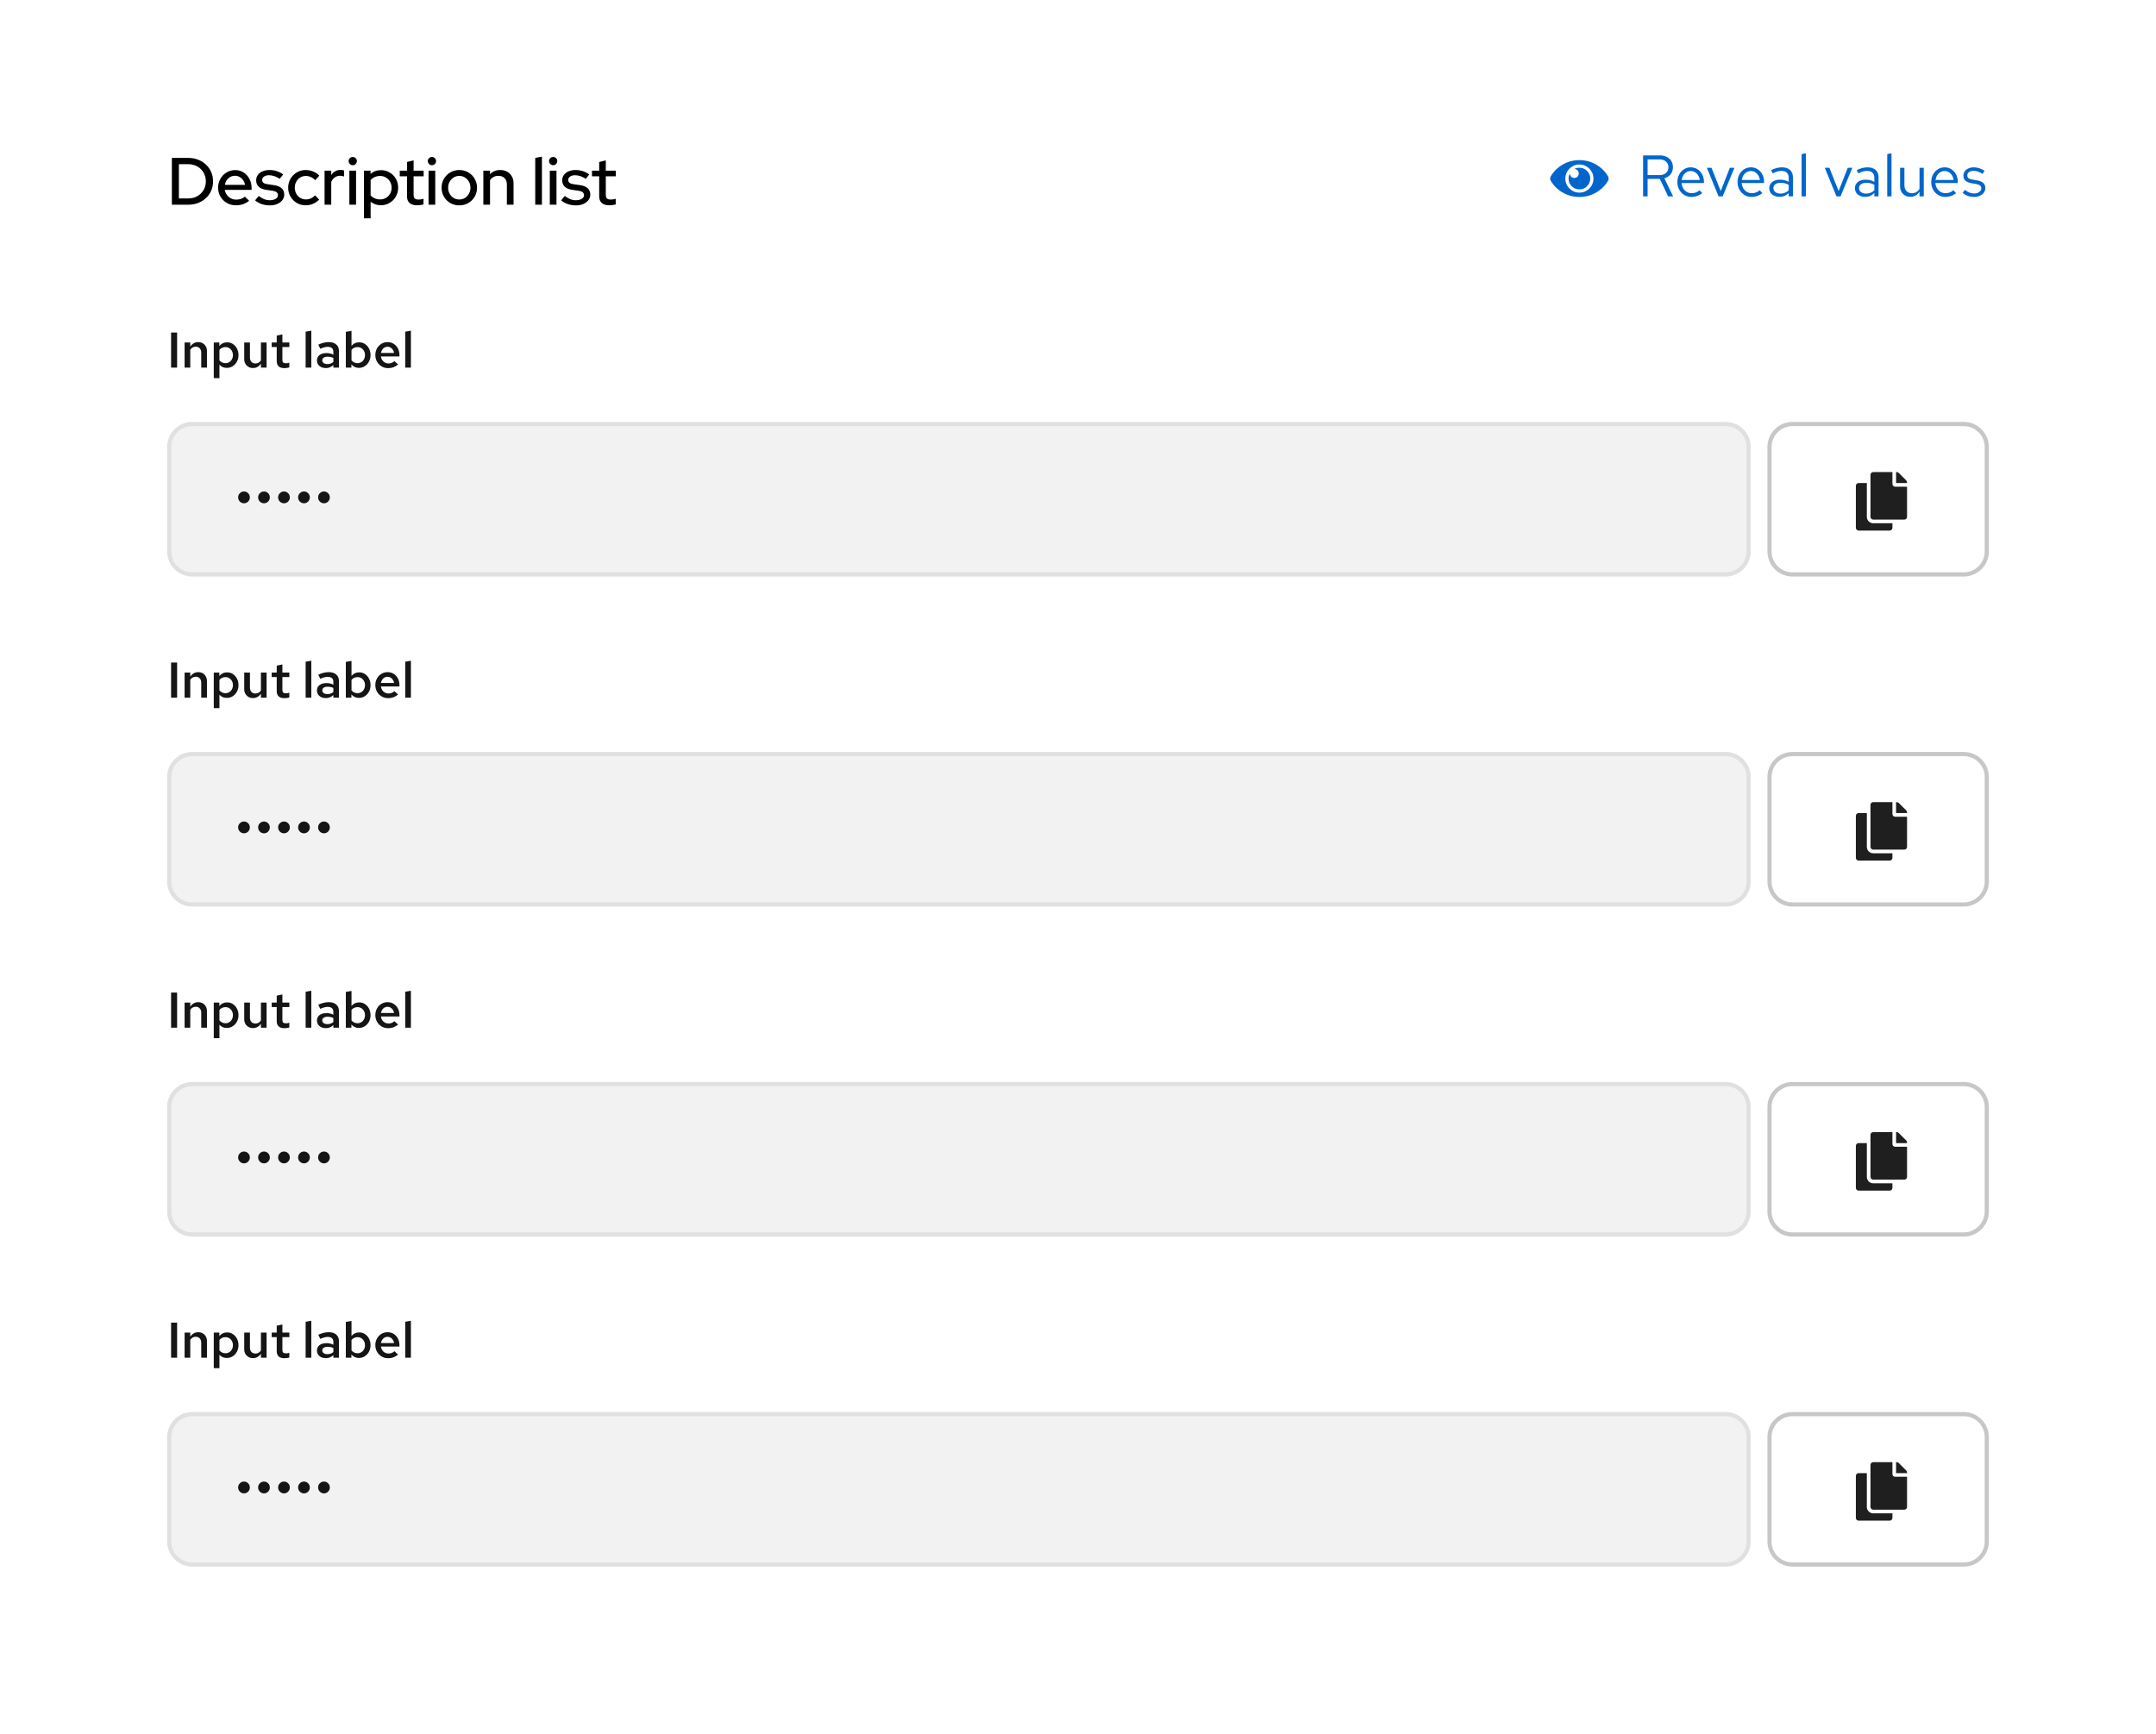 <svg width="516" height="415" viewBox="0 0 516 415" fill="none" xmlns="http://www.w3.org/2000/svg">
<rect width="516" height="415" fill="white"/>
<path d="M40.948 88V79.6H42.388V88H40.948ZM44.18 88V81.988H45.536V82.972C45.768 82.612 46.044 82.344 46.364 82.168C46.684 81.984 47.04 81.892 47.432 81.892C47.848 81.892 48.212 81.984 48.524 82.168C48.836 82.344 49.08 82.592 49.256 82.912C49.44 83.232 49.532 83.608 49.532 84.04V88H48.164V84.424C48.164 83.984 48.044 83.636 47.804 83.38C47.564 83.116 47.244 82.984 46.844 82.984C46.572 82.984 46.324 83.048 46.1 83.176C45.884 83.296 45.696 83.476 45.536 83.716V88H44.18ZM51.164 90.508V81.988H52.496V82.84C52.712 82.552 52.98 82.332 53.3 82.18C53.628 82.02 53.984 81.94 54.368 81.94C54.88 81.94 55.34 82.076 55.748 82.348C56.156 82.62 56.48 82.988 56.72 83.452C56.96 83.916 57.08 84.432 57.08 85C57.08 85.568 56.956 86.084 56.708 86.548C56.46 87.012 56.124 87.38 55.7 87.652C55.276 87.924 54.804 88.06 54.284 88.06C53.924 88.06 53.592 87.996 53.288 87.868C52.992 87.732 52.736 87.54 52.52 87.292V90.508H51.164ZM53.96 86.932C54.304 86.932 54.608 86.848 54.872 86.68C55.144 86.512 55.356 86.284 55.508 85.996C55.668 85.7 55.748 85.368 55.748 85C55.748 84.632 55.668 84.304 55.508 84.016C55.356 83.728 55.144 83.5 54.872 83.332C54.608 83.164 54.304 83.08 53.96 83.08C53.664 83.08 53.392 83.14 53.144 83.26C52.896 83.372 52.688 83.536 52.52 83.752V86.26C52.696 86.468 52.908 86.632 53.156 86.752C53.404 86.872 53.672 86.932 53.96 86.932ZM60.552 88.096C60.136 88.096 59.772 88.004 59.46 87.82C59.148 87.636 58.9 87.384 58.716 87.064C58.54 86.744 58.452 86.372 58.452 85.948V81.988H59.82V85.552C59.82 86 59.936 86.356 60.168 86.62C60.408 86.876 60.732 87.004 61.14 87.004C61.412 87.004 61.656 86.944 61.872 86.824C62.096 86.704 62.288 86.524 62.448 86.284V81.988H63.804V88H62.448V87.028C62.216 87.38 61.94 87.648 61.62 87.832C61.3 88.008 60.944 88.096 60.552 88.096ZM68.076 88.12C67.469 88.12 67.008 87.98 66.697 87.7C66.385 87.412 66.228 86.992 66.228 86.44V83.068H65.028V81.988H66.228V80.332L67.585 80.044V81.988H69.252V83.068H67.585V86.14C67.585 86.436 67.648 86.648 67.776 86.776C67.904 86.896 68.121 86.956 68.424 86.956C68.561 86.956 68.684 86.948 68.796 86.932C68.916 86.908 69.064 86.868 69.24 86.812V87.952C69.073 88.008 68.88 88.048 68.665 88.072C68.457 88.104 68.26 88.12 68.076 88.12ZM73.149 88V79.396L74.505 79.156V88H73.149ZM77.996 88.108C77.58 88.108 77.208 88.032 76.88 87.88C76.56 87.72 76.308 87.504 76.124 87.232C75.948 86.952 75.86 86.632 75.86 86.272C75.86 85.912 75.952 85.6 76.136 85.336C76.328 85.072 76.596 84.868 76.94 84.724C77.284 84.58 77.692 84.508 78.164 84.508C78.444 84.508 78.72 84.54 78.992 84.604C79.264 84.66 79.528 84.756 79.784 84.892V84.22C79.784 83.82 79.668 83.52 79.436 83.32C79.212 83.12 78.868 83.02 78.404 83.02C78.156 83.02 77.888 83.06 77.6 83.14C77.32 83.212 77.004 83.328 76.652 83.488L76.172 82.504C77.052 82.096 77.884 81.892 78.668 81.892C79.452 81.892 80.056 82.084 80.48 82.468C80.912 82.844 81.128 83.38 81.128 84.076V88H79.784V87.376C79.528 87.624 79.252 87.808 78.956 87.928C78.66 88.048 78.34 88.108 77.996 88.108ZM77.132 86.248C77.132 86.528 77.244 86.748 77.468 86.908C77.692 87.068 77.992 87.148 78.368 87.148C78.64 87.148 78.892 87.108 79.124 87.028C79.364 86.94 79.584 86.812 79.784 86.644V85.672C79.576 85.576 79.36 85.504 79.136 85.456C78.912 85.408 78.668 85.384 78.404 85.384C78.012 85.384 77.7 85.46 77.468 85.612C77.244 85.764 77.132 85.976 77.132 86.248ZM82.77 88V79.432L84.126 79.204V82.792C84.342 82.52 84.606 82.312 84.918 82.168C85.238 82.016 85.59 81.94 85.974 81.94C86.486 81.94 86.946 82.076 87.354 82.348C87.762 82.62 88.086 82.988 88.326 83.452C88.566 83.916 88.686 84.432 88.686 85C88.686 85.568 88.562 86.084 88.314 86.548C88.066 87.012 87.73 87.38 87.306 87.652C86.882 87.924 86.41 88.06 85.89 88.06C85.53 88.06 85.198 87.988 84.894 87.844C84.59 87.7 84.326 87.496 84.102 87.232V88H82.77ZM85.566 86.932C85.91 86.932 86.214 86.848 86.478 86.68C86.75 86.512 86.962 86.284 87.114 85.996C87.274 85.7 87.354 85.368 87.354 85C87.354 84.632 87.274 84.304 87.114 84.016C86.962 83.728 86.75 83.5 86.478 83.332C86.214 83.164 85.91 83.08 85.566 83.08C85.27 83.08 84.998 83.14 84.75 83.26C84.502 83.372 84.294 83.536 84.126 83.752V86.26C84.302 86.468 84.514 86.632 84.762 86.752C85.01 86.872 85.278 86.932 85.566 86.932ZM92.902 88.12C92.326 88.12 91.806 87.984 91.342 87.712C90.878 87.432 90.51 87.06 90.238 86.596C89.966 86.124 89.83 85.592 89.83 85C89.83 84.408 89.958 83.88 90.214 83.416C90.47 82.952 90.818 82.584 91.258 82.312C91.706 82.032 92.202 81.892 92.746 81.892C93.306 81.892 93.798 82.028 94.222 82.3C94.654 82.572 94.99 82.94 95.23 83.404C95.478 83.868 95.602 84.4 95.602 85V85.324H91.162C91.21 85.652 91.314 85.944 91.474 86.2C91.642 86.448 91.854 86.644 92.11 86.788C92.374 86.932 92.658 87.004 92.962 87.004C93.242 87.004 93.506 86.956 93.754 86.86C94.01 86.756 94.222 86.616 94.39 86.44L95.278 87.244C94.91 87.548 94.534 87.772 94.15 87.916C93.774 88.052 93.358 88.12 92.902 88.12ZM91.174 84.484H94.318C94.27 84.196 94.17 83.94 94.018 83.716C93.874 83.492 93.69 83.316 93.466 83.188C93.25 83.06 93.01 82.996 92.746 82.996C92.482 82.996 92.238 83.06 92.014 83.188C91.798 83.308 91.618 83.48 91.474 83.704C91.33 83.928 91.23 84.188 91.174 84.484ZM96.984 88V79.396L98.341 79.156V88H96.984Z" fill="#151515"/>
<path d="M40.5 107C40.5 103.962 42.962 101.5 46 101.5H413C416.038 101.5 418.5 103.962 418.5 107V132C418.5 135.038 416.038 137.5 413 137.5H46C42.962 137.5 40.5 135.038 40.5 132V107Z" fill="#F2F2F2"/>
<path d="M40.5 107C40.5 103.962 42.962 101.5 46 101.5H413C416.038 101.5 418.5 103.962 418.5 107V132C418.5 135.038 416.038 137.5 413 137.5H46C42.962 137.5 40.5 135.038 40.5 132V107Z" stroke="#E0E0E0"/>
<path d="M58.408 120.472C58.025 120.472 57.694 120.337 57.414 120.066C57.134 119.795 56.994 119.459 56.994 119.058C56.994 118.657 57.134 118.321 57.414 118.05C57.694 117.779 58.021 117.644 58.394 117.644C58.777 117.644 59.103 117.779 59.374 118.05C59.654 118.321 59.794 118.657 59.794 119.058C59.794 119.459 59.654 119.795 59.374 120.066C59.103 120.337 58.781 120.472 58.408 120.472ZM63.193 120.472C62.81 120.472 62.479 120.337 62.199 120.066C61.919 119.795 61.779 119.459 61.779 119.058C61.779 118.657 61.919 118.321 62.199 118.05C62.479 117.779 62.806 117.644 63.179 117.644C63.562 117.644 63.889 117.779 64.159 118.05C64.439 118.321 64.579 118.657 64.579 119.058C64.579 119.459 64.439 119.795 64.159 120.066C63.889 120.337 63.566 120.472 63.193 120.472ZM67.978 120.472C67.596 120.472 67.264 120.337 66.984 120.066C66.704 119.795 66.564 119.459 66.564 119.058C66.564 118.657 66.704 118.321 66.984 118.05C67.264 117.779 67.591 117.644 67.964 117.644C68.347 117.644 68.674 117.779 68.944 118.05C69.224 118.321 69.364 118.657 69.364 119.058C69.364 119.459 69.224 119.795 68.944 120.066C68.674 120.337 68.352 120.472 67.978 120.472ZM72.763 120.472C72.381 120.472 72.049 120.337 71.769 120.066C71.49 119.795 71.35 119.459 71.35 119.058C71.35 118.657 71.49 118.321 71.769 118.05C72.049 117.779 72.376 117.644 72.749 117.644C73.132 117.644 73.459 117.779 73.73 118.05C74.01 118.321 74.15 118.657 74.15 119.058C74.15 119.459 74.01 119.795 73.73 120.066C73.459 120.337 73.137 120.472 72.763 120.472ZM77.549 120.472C77.166 120.472 76.835 120.337 76.555 120.066C76.275 119.795 76.135 119.459 76.135 119.058C76.135 118.657 76.275 118.321 76.555 118.05C76.835 117.779 77.161 117.644 77.535 117.644C77.917 117.644 78.244 117.779 78.515 118.05C78.795 118.321 78.935 118.657 78.935 119.058C78.935 119.459 78.795 119.795 78.515 120.066C78.244 120.337 77.922 120.472 77.549 120.472Z" fill="#151515"/>
<path d="M423.5 107C423.5 103.962 425.962 101.5 429 101.5H470C473.038 101.5 475.5 103.962 475.5 107V132C475.5 135.038 473.038 137.5 470 137.5H429C425.962 137.5 423.5 135.038 423.5 132V107Z" fill="white"/>
<path d="M423.5 107C423.5 103.962 425.962 101.5 429 101.5H470C473.038 101.5 475.5 103.962 475.5 107V132C475.5 135.038 473.038 137.5 470 137.5H429C425.962 137.5 423.5 135.038 423.5 132V107Z" stroke="#C7C7C7"/>
<path fill-rule="evenodd" clip-rule="evenodd" d="M455.76 124.375C456.123 124.375 456.417 124.081 456.417 123.719V116.5H453.573C453.212 116.5 452.917 116.205 452.917 115.844V113H448.323C447.96 113 447.667 113.294 447.667 113.656V123.719C447.667 124.081 447.96 124.375 448.323 124.375H455.76ZM456.417 115.625V115.459C456.417 115.309 456.33 115.101 456.224 114.995L454.421 113.192C454.315 113.086 454.107 113 453.957 113H453.792V115.625H456.417ZM452.26 127C452.623 127 452.917 126.706 452.917 126.344V125.25H448.323C447.479 125.25 446.792 124.563 446.792 123.719V115.625H444.823C444.46 115.625 444.167 115.919 444.167 116.281V126.344C444.167 126.706 444.46 127 444.823 127H452.26Z" fill="#1F1F1F"/>
<path d="M40.948 167V158.6H42.388V167H40.948ZM44.18 167V160.988H45.536V161.972C45.768 161.612 46.044 161.344 46.364 161.168C46.684 160.984 47.04 160.892 47.432 160.892C47.848 160.892 48.212 160.984 48.524 161.168C48.836 161.344 49.08 161.592 49.256 161.912C49.44 162.232 49.532 162.608 49.532 163.04V167H48.164V163.424C48.164 162.984 48.044 162.636 47.804 162.38C47.564 162.116 47.244 161.984 46.844 161.984C46.572 161.984 46.324 162.048 46.1 162.176C45.884 162.296 45.696 162.476 45.536 162.716V167H44.18ZM51.164 169.508V160.988H52.496V161.84C52.712 161.552 52.98 161.332 53.3 161.18C53.628 161.02 53.984 160.94 54.368 160.94C54.88 160.94 55.34 161.076 55.748 161.348C56.156 161.62 56.48 161.988 56.72 162.452C56.96 162.916 57.08 163.432 57.08 164C57.08 164.568 56.956 165.084 56.708 165.548C56.46 166.012 56.124 166.38 55.7 166.652C55.276 166.924 54.804 167.06 54.284 167.06C53.924 167.06 53.592 166.996 53.288 166.868C52.992 166.732 52.736 166.54 52.52 166.292V169.508H51.164ZM53.96 165.932C54.304 165.932 54.608 165.848 54.872 165.68C55.144 165.512 55.356 165.284 55.508 164.996C55.668 164.7 55.748 164.368 55.748 164C55.748 163.632 55.668 163.304 55.508 163.016C55.356 162.728 55.144 162.5 54.872 162.332C54.608 162.164 54.304 162.08 53.96 162.08C53.664 162.08 53.392 162.14 53.144 162.26C52.896 162.372 52.688 162.536 52.52 162.752V165.26C52.696 165.468 52.908 165.632 53.156 165.752C53.404 165.872 53.672 165.932 53.96 165.932ZM60.552 167.096C60.136 167.096 59.772 167.004 59.46 166.82C59.148 166.636 58.9 166.384 58.716 166.064C58.54 165.744 58.452 165.372 58.452 164.948V160.988H59.82V164.552C59.82 165 59.936 165.356 60.168 165.62C60.408 165.876 60.732 166.004 61.14 166.004C61.412 166.004 61.656 165.944 61.872 165.824C62.096 165.704 62.288 165.524 62.448 165.284V160.988H63.804V167H62.448V166.028C62.216 166.38 61.94 166.648 61.62 166.832C61.3 167.008 60.944 167.096 60.552 167.096ZM68.076 167.12C67.469 167.12 67.008 166.98 66.697 166.7C66.385 166.412 66.228 165.992 66.228 165.44V162.068H65.028V160.988H66.228V159.332L67.585 159.044V160.988H69.252V162.068H67.585V165.14C67.585 165.436 67.648 165.648 67.776 165.776C67.904 165.896 68.121 165.956 68.424 165.956C68.561 165.956 68.684 165.948 68.796 165.932C68.916 165.908 69.064 165.868 69.24 165.812V166.952C69.073 167.008 68.88 167.048 68.665 167.072C68.457 167.104 68.26 167.12 68.076 167.12ZM73.149 167V158.396L74.505 158.156V167H73.149ZM77.996 167.108C77.58 167.108 77.208 167.032 76.88 166.88C76.56 166.72 76.308 166.504 76.124 166.232C75.948 165.952 75.86 165.632 75.86 165.272C75.86 164.912 75.952 164.6 76.136 164.336C76.328 164.072 76.596 163.868 76.94 163.724C77.284 163.58 77.692 163.508 78.164 163.508C78.444 163.508 78.72 163.54 78.992 163.604C79.264 163.66 79.528 163.756 79.784 163.892V163.22C79.784 162.82 79.668 162.52 79.436 162.32C79.212 162.12 78.868 162.02 78.404 162.02C78.156 162.02 77.888 162.06 77.6 162.14C77.32 162.212 77.004 162.328 76.652 162.488L76.172 161.504C77.052 161.096 77.884 160.892 78.668 160.892C79.452 160.892 80.056 161.084 80.48 161.468C80.912 161.844 81.128 162.38 81.128 163.076V167H79.784V166.376C79.528 166.624 79.252 166.808 78.956 166.928C78.66 167.048 78.34 167.108 77.996 167.108ZM77.132 165.248C77.132 165.528 77.244 165.748 77.468 165.908C77.692 166.068 77.992 166.148 78.368 166.148C78.64 166.148 78.892 166.108 79.124 166.028C79.364 165.94 79.584 165.812 79.784 165.644V164.672C79.576 164.576 79.36 164.504 79.136 164.456C78.912 164.408 78.668 164.384 78.404 164.384C78.012 164.384 77.7 164.46 77.468 164.612C77.244 164.764 77.132 164.976 77.132 165.248ZM82.77 167V158.432L84.126 158.204V161.792C84.342 161.52 84.606 161.312 84.918 161.168C85.238 161.016 85.59 160.94 85.974 160.94C86.486 160.94 86.946 161.076 87.354 161.348C87.762 161.62 88.086 161.988 88.326 162.452C88.566 162.916 88.686 163.432 88.686 164C88.686 164.568 88.562 165.084 88.314 165.548C88.066 166.012 87.73 166.38 87.306 166.652C86.882 166.924 86.41 167.06 85.89 167.06C85.53 167.06 85.198 166.988 84.894 166.844C84.59 166.7 84.326 166.496 84.102 166.232V167H82.77ZM85.566 165.932C85.91 165.932 86.214 165.848 86.478 165.68C86.75 165.512 86.962 165.284 87.114 164.996C87.274 164.7 87.354 164.368 87.354 164C87.354 163.632 87.274 163.304 87.114 163.016C86.962 162.728 86.75 162.5 86.478 162.332C86.214 162.164 85.91 162.08 85.566 162.08C85.27 162.08 84.998 162.14 84.75 162.26C84.502 162.372 84.294 162.536 84.126 162.752V165.26C84.302 165.468 84.514 165.632 84.762 165.752C85.01 165.872 85.278 165.932 85.566 165.932ZM92.902 167.12C92.326 167.12 91.806 166.984 91.342 166.712C90.878 166.432 90.51 166.06 90.238 165.596C89.966 165.124 89.83 164.592 89.83 164C89.83 163.408 89.958 162.88 90.214 162.416C90.47 161.952 90.818 161.584 91.258 161.312C91.706 161.032 92.202 160.892 92.746 160.892C93.306 160.892 93.798 161.028 94.222 161.3C94.654 161.572 94.99 161.94 95.23 162.404C95.478 162.868 95.602 163.4 95.602 164V164.324H91.162C91.21 164.652 91.314 164.944 91.474 165.2C91.642 165.448 91.854 165.644 92.11 165.788C92.374 165.932 92.658 166.004 92.962 166.004C93.242 166.004 93.506 165.956 93.754 165.86C94.01 165.756 94.222 165.616 94.39 165.44L95.278 166.244C94.91 166.548 94.534 166.772 94.15 166.916C93.774 167.052 93.358 167.12 92.902 167.12ZM91.174 163.484H94.318C94.27 163.196 94.17 162.94 94.018 162.716C93.874 162.492 93.69 162.316 93.466 162.188C93.25 162.06 93.01 161.996 92.746 161.996C92.482 161.996 92.238 162.06 92.014 162.188C91.798 162.308 91.618 162.48 91.474 162.704C91.33 162.928 91.23 163.188 91.174 163.484ZM96.984 167V158.396L98.341 158.156V167H96.984Z" fill="#151515"/>
<path d="M40.5 186C40.5 182.962 42.962 180.5 46 180.5H413C416.038 180.5 418.5 182.962 418.5 186V211C418.5 214.038 416.038 216.5 413 216.5H46C42.962 216.5 40.5 214.038 40.5 211V186Z" fill="#F2F2F2"/>
<path d="M40.5 186C40.5 182.962 42.962 180.5 46 180.5H413C416.038 180.5 418.5 182.962 418.5 186V211C418.5 214.038 416.038 216.5 413 216.5H46C42.962 216.5 40.5 214.038 40.5 211V186Z" stroke="#E0E0E0"/>
<path d="M58.408 199.472C58.025 199.472 57.694 199.337 57.414 199.066C57.134 198.795 56.994 198.459 56.994 198.058C56.994 197.657 57.134 197.321 57.414 197.05C57.694 196.779 58.021 196.644 58.394 196.644C58.777 196.644 59.103 196.779 59.374 197.05C59.654 197.321 59.794 197.657 59.794 198.058C59.794 198.459 59.654 198.795 59.374 199.066C59.103 199.337 58.781 199.472 58.408 199.472ZM63.193 199.472C62.81 199.472 62.479 199.337 62.199 199.066C61.919 198.795 61.779 198.459 61.779 198.058C61.779 197.657 61.919 197.321 62.199 197.05C62.479 196.779 62.806 196.644 63.179 196.644C63.562 196.644 63.889 196.779 64.159 197.05C64.439 197.321 64.579 197.657 64.579 198.058C64.579 198.459 64.439 198.795 64.159 199.066C63.889 199.337 63.566 199.472 63.193 199.472ZM67.978 199.472C67.596 199.472 67.264 199.337 66.984 199.066C66.704 198.795 66.564 198.459 66.564 198.058C66.564 197.657 66.704 197.321 66.984 197.05C67.264 196.779 67.591 196.644 67.964 196.644C68.347 196.644 68.674 196.779 68.944 197.05C69.224 197.321 69.364 197.657 69.364 198.058C69.364 198.459 69.224 198.795 68.944 199.066C68.674 199.337 68.352 199.472 67.978 199.472ZM72.763 199.472C72.381 199.472 72.049 199.337 71.769 199.066C71.49 198.795 71.35 198.459 71.35 198.058C71.35 197.657 71.49 197.321 71.769 197.05C72.049 196.779 72.376 196.644 72.749 196.644C73.132 196.644 73.459 196.779 73.73 197.05C74.01 197.321 74.15 197.657 74.15 198.058C74.15 198.459 74.01 198.795 73.73 199.066C73.459 199.337 73.137 199.472 72.763 199.472ZM77.549 199.472C77.166 199.472 76.835 199.337 76.555 199.066C76.275 198.795 76.135 198.459 76.135 198.058C76.135 197.657 76.275 197.321 76.555 197.05C76.835 196.779 77.161 196.644 77.535 196.644C77.917 196.644 78.244 196.779 78.515 197.05C78.795 197.321 78.935 197.657 78.935 198.058C78.935 198.459 78.795 198.795 78.515 199.066C78.244 199.337 77.922 199.472 77.549 199.472Z" fill="#151515"/>
<path d="M423.5 186C423.5 182.962 425.962 180.5 429 180.5H470C473.038 180.5 475.5 182.962 475.5 186V211C475.5 214.038 473.038 216.5 470 216.5H429C425.962 216.5 423.5 214.038 423.5 211V186Z" fill="white"/>
<path d="M423.5 186C423.5 182.962 425.962 180.5 429 180.5H470C473.038 180.5 475.5 182.962 475.5 186V211C475.5 214.038 473.038 216.5 470 216.5H429C425.962 216.5 423.5 214.038 423.5 211V186Z" stroke="#C7C7C7"/>
<path fill-rule="evenodd" clip-rule="evenodd" d="M455.76 203.375C456.123 203.375 456.417 203.081 456.417 202.719V195.5H453.573C453.212 195.5 452.917 195.205 452.917 194.844V192H448.323C447.96 192 447.667 192.294 447.667 192.656V202.719C447.667 203.081 447.96 203.375 448.323 203.375H455.76ZM456.417 194.625V194.459C456.417 194.309 456.33 194.101 456.224 193.995L454.421 192.192C454.315 192.086 454.107 192 453.957 192H453.792V194.625H456.417ZM452.26 206C452.623 206 452.917 205.706 452.917 205.344V204.25H448.323C447.479 204.25 446.792 203.563 446.792 202.719V194.625H444.823C444.46 194.625 444.167 194.919 444.167 195.281V205.344C444.167 205.706 444.46 206 444.823 206H452.26Z" fill="#1F1F1F"/>
<path d="M40.948 246V237.6H42.388V246H40.948ZM44.18 246V239.988H45.536V240.972C45.768 240.612 46.044 240.344 46.364 240.168C46.684 239.984 47.04 239.892 47.432 239.892C47.848 239.892 48.212 239.984 48.524 240.168C48.836 240.344 49.08 240.592 49.256 240.912C49.44 241.232 49.532 241.608 49.532 242.04V246H48.164V242.424C48.164 241.984 48.044 241.636 47.804 241.38C47.564 241.116 47.244 240.984 46.844 240.984C46.572 240.984 46.324 241.048 46.1 241.176C45.884 241.296 45.696 241.476 45.536 241.716V246H44.18ZM51.164 248.508V239.988H52.496V240.84C52.712 240.552 52.98 240.332 53.3 240.18C53.628 240.02 53.984 239.94 54.368 239.94C54.88 239.94 55.34 240.076 55.748 240.348C56.156 240.62 56.48 240.988 56.72 241.452C56.96 241.916 57.08 242.432 57.08 243C57.08 243.568 56.956 244.084 56.708 244.548C56.46 245.012 56.124 245.38 55.7 245.652C55.276 245.924 54.804 246.06 54.284 246.06C53.924 246.06 53.592 245.996 53.288 245.868C52.992 245.732 52.736 245.54 52.52 245.292V248.508H51.164ZM53.96 244.932C54.304 244.932 54.608 244.848 54.872 244.68C55.144 244.512 55.356 244.284 55.508 243.996C55.668 243.7 55.748 243.368 55.748 243C55.748 242.632 55.668 242.304 55.508 242.016C55.356 241.728 55.144 241.5 54.872 241.332C54.608 241.164 54.304 241.08 53.96 241.08C53.664 241.08 53.392 241.14 53.144 241.26C52.896 241.372 52.688 241.536 52.52 241.752V244.26C52.696 244.468 52.908 244.632 53.156 244.752C53.404 244.872 53.672 244.932 53.96 244.932ZM60.552 246.096C60.136 246.096 59.772 246.004 59.46 245.82C59.148 245.636 58.9 245.384 58.716 245.064C58.54 244.744 58.452 244.372 58.452 243.948V239.988H59.82V243.552C59.82 244 59.936 244.356 60.168 244.62C60.408 244.876 60.732 245.004 61.14 245.004C61.412 245.004 61.656 244.944 61.872 244.824C62.096 244.704 62.288 244.524 62.448 244.284V239.988H63.804V246H62.448V245.028C62.216 245.38 61.94 245.648 61.62 245.832C61.3 246.008 60.944 246.096 60.552 246.096ZM68.076 246.12C67.469 246.12 67.008 245.98 66.697 245.7C66.385 245.412 66.228 244.992 66.228 244.44V241.068H65.028V239.988H66.228V238.332L67.585 238.044V239.988H69.252V241.068H67.585V244.14C67.585 244.436 67.648 244.648 67.776 244.776C67.904 244.896 68.121 244.956 68.424 244.956C68.561 244.956 68.684 244.948 68.796 244.932C68.916 244.908 69.064 244.868 69.24 244.812V245.952C69.073 246.008 68.88 246.048 68.665 246.072C68.457 246.104 68.26 246.12 68.076 246.12ZM73.149 246V237.396L74.505 237.156V246H73.149ZM77.996 246.108C77.58 246.108 77.208 246.032 76.88 245.88C76.56 245.72 76.308 245.504 76.124 245.232C75.948 244.952 75.86 244.632 75.86 244.272C75.86 243.912 75.952 243.6 76.136 243.336C76.328 243.072 76.596 242.868 76.94 242.724C77.284 242.58 77.692 242.508 78.164 242.508C78.444 242.508 78.72 242.54 78.992 242.604C79.264 242.66 79.528 242.756 79.784 242.892V242.22C79.784 241.82 79.668 241.52 79.436 241.32C79.212 241.12 78.868 241.02 78.404 241.02C78.156 241.02 77.888 241.06 77.6 241.14C77.32 241.212 77.004 241.328 76.652 241.488L76.172 240.504C77.052 240.096 77.884 239.892 78.668 239.892C79.452 239.892 80.056 240.084 80.48 240.468C80.912 240.844 81.128 241.38 81.128 242.076V246H79.784V245.376C79.528 245.624 79.252 245.808 78.956 245.928C78.66 246.048 78.34 246.108 77.996 246.108ZM77.132 244.248C77.132 244.528 77.244 244.748 77.468 244.908C77.692 245.068 77.992 245.148 78.368 245.148C78.64 245.148 78.892 245.108 79.124 245.028C79.364 244.94 79.584 244.812 79.784 244.644V243.672C79.576 243.576 79.36 243.504 79.136 243.456C78.912 243.408 78.668 243.384 78.404 243.384C78.012 243.384 77.7 243.46 77.468 243.612C77.244 243.764 77.132 243.976 77.132 244.248ZM82.77 246V237.432L84.126 237.204V240.792C84.342 240.52 84.606 240.312 84.918 240.168C85.238 240.016 85.59 239.94 85.974 239.94C86.486 239.94 86.946 240.076 87.354 240.348C87.762 240.62 88.086 240.988 88.326 241.452C88.566 241.916 88.686 242.432 88.686 243C88.686 243.568 88.562 244.084 88.314 244.548C88.066 245.012 87.73 245.38 87.306 245.652C86.882 245.924 86.41 246.06 85.89 246.06C85.53 246.06 85.198 245.988 84.894 245.844C84.59 245.7 84.326 245.496 84.102 245.232V246H82.77ZM85.566 244.932C85.91 244.932 86.214 244.848 86.478 244.68C86.75 244.512 86.962 244.284 87.114 243.996C87.274 243.7 87.354 243.368 87.354 243C87.354 242.632 87.274 242.304 87.114 242.016C86.962 241.728 86.75 241.5 86.478 241.332C86.214 241.164 85.91 241.08 85.566 241.08C85.27 241.08 84.998 241.14 84.75 241.26C84.502 241.372 84.294 241.536 84.126 241.752V244.26C84.302 244.468 84.514 244.632 84.762 244.752C85.01 244.872 85.278 244.932 85.566 244.932ZM92.902 246.12C92.326 246.12 91.806 245.984 91.342 245.712C90.878 245.432 90.51 245.06 90.238 244.596C89.966 244.124 89.83 243.592 89.83 243C89.83 242.408 89.958 241.88 90.214 241.416C90.47 240.952 90.818 240.584 91.258 240.312C91.706 240.032 92.202 239.892 92.746 239.892C93.306 239.892 93.798 240.028 94.222 240.3C94.654 240.572 94.99 240.94 95.23 241.404C95.478 241.868 95.602 242.4 95.602 243V243.324H91.162C91.21 243.652 91.314 243.944 91.474 244.2C91.642 244.448 91.854 244.644 92.11 244.788C92.374 244.932 92.658 245.004 92.962 245.004C93.242 245.004 93.506 244.956 93.754 244.86C94.01 244.756 94.222 244.616 94.39 244.44L95.278 245.244C94.91 245.548 94.534 245.772 94.15 245.916C93.774 246.052 93.358 246.12 92.902 246.12ZM91.174 242.484H94.318C94.27 242.196 94.17 241.94 94.018 241.716C93.874 241.492 93.69 241.316 93.466 241.188C93.25 241.06 93.01 240.996 92.746 240.996C92.482 240.996 92.238 241.06 92.014 241.188C91.798 241.308 91.618 241.48 91.474 241.704C91.33 241.928 91.23 242.188 91.174 242.484ZM96.984 246V237.396L98.341 237.156V246H96.984Z" fill="#151515"/>
<path d="M40.5 265C40.5 261.962 42.962 259.5 46 259.5H413C416.038 259.5 418.5 261.962 418.5 265V290C418.5 293.038 416.038 295.5 413 295.5H46C42.962 295.5 40.5 293.038 40.5 290V265Z" fill="#F2F2F2"/>
<path d="M40.5 265C40.5 261.962 42.962 259.5 46 259.5H413C416.038 259.5 418.5 261.962 418.5 265V290C418.5 293.038 416.038 295.5 413 295.5H46C42.962 295.5 40.5 293.038 40.5 290V265Z" stroke="#E0E0E0"/>
<path d="M58.408 278.472C58.025 278.472 57.694 278.337 57.414 278.066C57.134 277.795 56.994 277.459 56.994 277.058C56.994 276.657 57.134 276.321 57.414 276.05C57.694 275.779 58.021 275.644 58.394 275.644C58.777 275.644 59.103 275.779 59.374 276.05C59.654 276.321 59.794 276.657 59.794 277.058C59.794 277.459 59.654 277.795 59.374 278.066C59.103 278.337 58.781 278.472 58.408 278.472ZM63.193 278.472C62.81 278.472 62.479 278.337 62.199 278.066C61.919 277.795 61.779 277.459 61.779 277.058C61.779 276.657 61.919 276.321 62.199 276.05C62.479 275.779 62.806 275.644 63.179 275.644C63.562 275.644 63.889 275.779 64.159 276.05C64.439 276.321 64.579 276.657 64.579 277.058C64.579 277.459 64.439 277.795 64.159 278.066C63.889 278.337 63.566 278.472 63.193 278.472ZM67.978 278.472C67.596 278.472 67.264 278.337 66.984 278.066C66.704 277.795 66.564 277.459 66.564 277.058C66.564 276.657 66.704 276.321 66.984 276.05C67.264 275.779 67.591 275.644 67.964 275.644C68.347 275.644 68.674 275.779 68.944 276.05C69.224 276.321 69.364 276.657 69.364 277.058C69.364 277.459 69.224 277.795 68.944 278.066C68.674 278.337 68.352 278.472 67.978 278.472ZM72.763 278.472C72.381 278.472 72.049 278.337 71.769 278.066C71.49 277.795 71.35 277.459 71.35 277.058C71.35 276.657 71.49 276.321 71.769 276.05C72.049 275.779 72.376 275.644 72.749 275.644C73.132 275.644 73.459 275.779 73.73 276.05C74.01 276.321 74.15 276.657 74.15 277.058C74.15 277.459 74.01 277.795 73.73 278.066C73.459 278.337 73.137 278.472 72.763 278.472ZM77.549 278.472C77.166 278.472 76.835 278.337 76.555 278.066C76.275 277.795 76.135 277.459 76.135 277.058C76.135 276.657 76.275 276.321 76.555 276.05C76.835 275.779 77.161 275.644 77.535 275.644C77.917 275.644 78.244 275.779 78.515 276.05C78.795 276.321 78.935 276.657 78.935 277.058C78.935 277.459 78.795 277.795 78.515 278.066C78.244 278.337 77.922 278.472 77.549 278.472Z" fill="#151515"/>
<path d="M423.5 265C423.5 261.962 425.962 259.5 429 259.5H470C473.038 259.5 475.5 261.962 475.5 265V290C475.5 293.038 473.038 295.5 470 295.5H429C425.962 295.5 423.5 293.038 423.5 290V265Z" fill="white"/>
<path d="M423.5 265C423.5 261.962 425.962 259.5 429 259.5H470C473.038 259.5 475.5 261.962 475.5 265V290C475.5 293.038 473.038 295.5 470 295.5H429C425.962 295.5 423.5 293.038 423.5 290V265Z" stroke="#C7C7C7"/>
<path fill-rule="evenodd" clip-rule="evenodd" d="M455.76 282.375C456.123 282.375 456.417 282.081 456.417 281.719V274.5H453.573C453.212 274.5 452.917 274.205 452.917 273.844V271H448.323C447.96 271 447.667 271.294 447.667 271.656V281.719C447.667 282.081 447.96 282.375 448.323 282.375H455.76ZM456.417 273.625V273.459C456.417 273.309 456.33 273.101 456.224 272.995L454.421 271.192C454.315 271.086 454.107 271 453.957 271H453.792V273.625H456.417ZM452.26 285C452.623 285 452.917 284.706 452.917 284.344V283.25H448.323C447.479 283.25 446.792 282.563 446.792 281.719V273.625H444.823C444.46 273.625 444.167 273.919 444.167 274.281V284.344C444.167 284.706 444.46 285 444.823 285H452.26Z" fill="#1F1F1F"/>
<path d="M40.948 325V316.6H42.388V325H40.948ZM44.18 325V318.988H45.536V319.972C45.768 319.612 46.044 319.344 46.364 319.168C46.684 318.984 47.04 318.892 47.432 318.892C47.848 318.892 48.212 318.984 48.524 319.168C48.836 319.344 49.08 319.592 49.256 319.912C49.44 320.232 49.532 320.608 49.532 321.04V325H48.164V321.424C48.164 320.984 48.044 320.636 47.804 320.38C47.564 320.116 47.244 319.984 46.844 319.984C46.572 319.984 46.324 320.048 46.1 320.176C45.884 320.296 45.696 320.476 45.536 320.716V325H44.18ZM51.164 327.508V318.988H52.496V319.84C52.712 319.552 52.98 319.332 53.3 319.18C53.628 319.02 53.984 318.94 54.368 318.94C54.88 318.94 55.34 319.076 55.748 319.348C56.156 319.62 56.48 319.988 56.72 320.452C56.96 320.916 57.08 321.432 57.08 322C57.08 322.568 56.956 323.084 56.708 323.548C56.46 324.012 56.124 324.38 55.7 324.652C55.276 324.924 54.804 325.06 54.284 325.06C53.924 325.06 53.592 324.996 53.288 324.868C52.992 324.732 52.736 324.54 52.52 324.292V327.508H51.164ZM53.96 323.932C54.304 323.932 54.608 323.848 54.872 323.68C55.144 323.512 55.356 323.284 55.508 322.996C55.668 322.7 55.748 322.368 55.748 322C55.748 321.632 55.668 321.304 55.508 321.016C55.356 320.728 55.144 320.5 54.872 320.332C54.608 320.164 54.304 320.08 53.96 320.08C53.664 320.08 53.392 320.14 53.144 320.26C52.896 320.372 52.688 320.536 52.52 320.752V323.26C52.696 323.468 52.908 323.632 53.156 323.752C53.404 323.872 53.672 323.932 53.96 323.932ZM60.552 325.096C60.136 325.096 59.772 325.004 59.46 324.82C59.148 324.636 58.9 324.384 58.716 324.064C58.54 323.744 58.452 323.372 58.452 322.948V318.988H59.82V322.552C59.82 323 59.936 323.356 60.168 323.62C60.408 323.876 60.732 324.004 61.14 324.004C61.412 324.004 61.656 323.944 61.872 323.824C62.096 323.704 62.288 323.524 62.448 323.284V318.988H63.804V325H62.448V324.028C62.216 324.38 61.94 324.648 61.62 324.832C61.3 325.008 60.944 325.096 60.552 325.096ZM68.076 325.12C67.469 325.12 67.008 324.98 66.697 324.7C66.385 324.412 66.228 323.992 66.228 323.44V320.068H65.028V318.988H66.228V317.332L67.585 317.044V318.988H69.252V320.068H67.585V323.14C67.585 323.436 67.648 323.648 67.776 323.776C67.904 323.896 68.121 323.956 68.424 323.956C68.561 323.956 68.684 323.948 68.796 323.932C68.916 323.908 69.064 323.868 69.24 323.812V324.952C69.073 325.008 68.88 325.048 68.665 325.072C68.457 325.104 68.26 325.12 68.076 325.12ZM73.149 325V316.396L74.505 316.156V325H73.149ZM77.996 325.108C77.58 325.108 77.208 325.032 76.88 324.88C76.56 324.72 76.308 324.504 76.124 324.232C75.948 323.952 75.86 323.632 75.86 323.272C75.86 322.912 75.952 322.6 76.136 322.336C76.328 322.072 76.596 321.868 76.94 321.724C77.284 321.58 77.692 321.508 78.164 321.508C78.444 321.508 78.72 321.54 78.992 321.604C79.264 321.66 79.528 321.756 79.784 321.892V321.22C79.784 320.82 79.668 320.52 79.436 320.32C79.212 320.12 78.868 320.02 78.404 320.02C78.156 320.02 77.888 320.06 77.6 320.14C77.32 320.212 77.004 320.328 76.652 320.488L76.172 319.504C77.052 319.096 77.884 318.892 78.668 318.892C79.452 318.892 80.056 319.084 80.48 319.468C80.912 319.844 81.128 320.38 81.128 321.076V325H79.784V324.376C79.528 324.624 79.252 324.808 78.956 324.928C78.66 325.048 78.34 325.108 77.996 325.108ZM77.132 323.248C77.132 323.528 77.244 323.748 77.468 323.908C77.692 324.068 77.992 324.148 78.368 324.148C78.64 324.148 78.892 324.108 79.124 324.028C79.364 323.94 79.584 323.812 79.784 323.644V322.672C79.576 322.576 79.36 322.504 79.136 322.456C78.912 322.408 78.668 322.384 78.404 322.384C78.012 322.384 77.7 322.46 77.468 322.612C77.244 322.764 77.132 322.976 77.132 323.248ZM82.77 325V316.432L84.126 316.204V319.792C84.342 319.52 84.606 319.312 84.918 319.168C85.238 319.016 85.59 318.94 85.974 318.94C86.486 318.94 86.946 319.076 87.354 319.348C87.762 319.62 88.086 319.988 88.326 320.452C88.566 320.916 88.686 321.432 88.686 322C88.686 322.568 88.562 323.084 88.314 323.548C88.066 324.012 87.73 324.38 87.306 324.652C86.882 324.924 86.41 325.06 85.89 325.06C85.53 325.06 85.198 324.988 84.894 324.844C84.59 324.7 84.326 324.496 84.102 324.232V325H82.77ZM85.566 323.932C85.91 323.932 86.214 323.848 86.478 323.68C86.75 323.512 86.962 323.284 87.114 322.996C87.274 322.7 87.354 322.368 87.354 322C87.354 321.632 87.274 321.304 87.114 321.016C86.962 320.728 86.75 320.5 86.478 320.332C86.214 320.164 85.91 320.08 85.566 320.08C85.27 320.08 84.998 320.14 84.75 320.26C84.502 320.372 84.294 320.536 84.126 320.752V323.26C84.302 323.468 84.514 323.632 84.762 323.752C85.01 323.872 85.278 323.932 85.566 323.932ZM92.902 325.12C92.326 325.12 91.806 324.984 91.342 324.712C90.878 324.432 90.51 324.06 90.238 323.596C89.966 323.124 89.83 322.592 89.83 322C89.83 321.408 89.958 320.88 90.214 320.416C90.47 319.952 90.818 319.584 91.258 319.312C91.706 319.032 92.202 318.892 92.746 318.892C93.306 318.892 93.798 319.028 94.222 319.3C94.654 319.572 94.99 319.94 95.23 320.404C95.478 320.868 95.602 321.4 95.602 322V322.324H91.162C91.21 322.652 91.314 322.944 91.474 323.2C91.642 323.448 91.854 323.644 92.11 323.788C92.374 323.932 92.658 324.004 92.962 324.004C93.242 324.004 93.506 323.956 93.754 323.86C94.01 323.756 94.222 323.616 94.39 323.44L95.278 324.244C94.91 324.548 94.534 324.772 94.15 324.916C93.774 325.052 93.358 325.12 92.902 325.12ZM91.174 321.484H94.318C94.27 321.196 94.17 320.94 94.018 320.716C93.874 320.492 93.69 320.316 93.466 320.188C93.25 320.06 93.01 319.996 92.746 319.996C92.482 319.996 92.238 320.06 92.014 320.188C91.798 320.308 91.618 320.48 91.474 320.704C91.33 320.928 91.23 321.188 91.174 321.484ZM96.984 325V316.396L98.341 316.156V325H96.984Z" fill="#151515"/>
<path d="M40.5 344C40.5 340.962 42.962 338.5 46 338.5H413C416.038 338.5 418.5 340.962 418.5 344V369C418.5 372.038 416.038 374.5 413 374.5H46C42.962 374.5 40.5 372.038 40.5 369V344Z" fill="#F2F2F2"/>
<path d="M40.5 344C40.5 340.962 42.962 338.5 46 338.5H413C416.038 338.5 418.5 340.962 418.5 344V369C418.5 372.038 416.038 374.5 413 374.5H46C42.962 374.5 40.5 372.038 40.5 369V344Z" stroke="#E0E0E0"/>
<path d="M58.408 357.472C58.025 357.472 57.694 357.337 57.414 357.066C57.134 356.795 56.994 356.459 56.994 356.058C56.994 355.657 57.134 355.321 57.414 355.05C57.694 354.779 58.021 354.644 58.394 354.644C58.777 354.644 59.103 354.779 59.374 355.05C59.654 355.321 59.794 355.657 59.794 356.058C59.794 356.459 59.654 356.795 59.374 357.066C59.103 357.337 58.781 357.472 58.408 357.472ZM63.193 357.472C62.81 357.472 62.479 357.337 62.199 357.066C61.919 356.795 61.779 356.459 61.779 356.058C61.779 355.657 61.919 355.321 62.199 355.05C62.479 354.779 62.806 354.644 63.179 354.644C63.562 354.644 63.889 354.779 64.159 355.05C64.439 355.321 64.579 355.657 64.579 356.058C64.579 356.459 64.439 356.795 64.159 357.066C63.889 357.337 63.566 357.472 63.193 357.472ZM67.978 357.472C67.596 357.472 67.264 357.337 66.984 357.066C66.704 356.795 66.564 356.459 66.564 356.058C66.564 355.657 66.704 355.321 66.984 355.05C67.264 354.779 67.591 354.644 67.964 354.644C68.347 354.644 68.674 354.779 68.944 355.05C69.224 355.321 69.364 355.657 69.364 356.058C69.364 356.459 69.224 356.795 68.944 357.066C68.674 357.337 68.352 357.472 67.978 357.472ZM72.763 357.472C72.381 357.472 72.049 357.337 71.769 357.066C71.49 356.795 71.35 356.459 71.35 356.058C71.35 355.657 71.49 355.321 71.769 355.05C72.049 354.779 72.376 354.644 72.749 354.644C73.132 354.644 73.459 354.779 73.73 355.05C74.01 355.321 74.15 355.657 74.15 356.058C74.15 356.459 74.01 356.795 73.73 357.066C73.459 357.337 73.137 357.472 72.763 357.472ZM77.549 357.472C77.166 357.472 76.835 357.337 76.555 357.066C76.275 356.795 76.135 356.459 76.135 356.058C76.135 355.657 76.275 355.321 76.555 355.05C76.835 354.779 77.161 354.644 77.535 354.644C77.917 354.644 78.244 354.779 78.515 355.05C78.795 355.321 78.935 355.657 78.935 356.058C78.935 356.459 78.795 356.795 78.515 357.066C78.244 357.337 77.922 357.472 77.549 357.472Z" fill="#151515"/>
<path d="M423.5 344C423.5 340.962 425.962 338.5 429 338.5H470C473.038 338.5 475.5 340.962 475.5 344V369C475.5 372.038 473.038 374.5 470 374.5H429C425.962 374.5 423.5 372.038 423.5 369V344Z" fill="white"/>
<path d="M423.5 344C423.5 340.962 425.962 338.5 429 338.5H470C473.038 338.5 475.5 340.962 475.5 344V369C475.5 372.038 473.038 374.5 470 374.5H429C425.962 374.5 423.5 372.038 423.5 369V344Z" stroke="#C7C7C7"/>
<path fill-rule="evenodd" clip-rule="evenodd" d="M455.76 361.375C456.123 361.375 456.417 361.081 456.417 360.719V353.5H453.573C453.212 353.5 452.917 353.205 452.917 352.844V350H448.323C447.96 350 447.667 350.294 447.667 350.656V360.719C447.667 361.081 447.96 361.375 448.323 361.375H455.76ZM456.417 352.625V352.459C456.417 352.309 456.33 352.101 456.224 351.995L454.421 350.192C454.315 350.086 454.107 350 453.957 350H453.792V352.625H456.417ZM452.26 364C452.623 364 452.917 363.706 452.917 363.344V362.25H448.323C447.479 362.25 446.792 361.563 446.792 360.719V352.625H444.823C444.46 352.625 444.167 352.919 444.167 353.281V363.344C444.167 363.706 444.46 364 444.823 364H452.26Z" fill="#1F1F1F"/>
<path d="M42.816 47.496H45.12C45.899 47.496 46.603 47.315 47.232 46.952C47.861 46.589 48.357 46.104 48.72 45.496C49.083 44.877 49.264 44.184 49.264 43.416C49.264 42.637 49.083 41.939 48.72 41.32C48.357 40.701 47.861 40.211 47.232 39.848C46.603 39.485 45.899 39.304 45.12 39.304H42.816V47.496ZM41.136 49V37.8H45.088C45.931 37.8 46.709 37.944 47.424 38.232C48.139 38.509 48.763 38.899 49.296 39.4C49.829 39.901 50.245 40.493 50.544 41.176C50.843 41.859 50.992 42.6 50.992 43.4C50.992 44.211 50.843 44.957 50.544 45.64C50.256 46.312 49.845 46.899 49.312 47.4C48.779 47.901 48.149 48.296 47.424 48.584C46.709 48.861 45.931 49 45.088 49H41.136ZM56.473 49.144C55.673 49.144 54.948 48.957 54.297 48.584C53.657 48.211 53.145 47.704 52.761 47.064C52.388 46.424 52.201 45.709 52.201 44.92C52.201 44.141 52.382 43.437 52.745 42.808C53.108 42.168 53.598 41.661 54.217 41.288C54.836 40.904 55.524 40.712 56.281 40.712C57.038 40.712 57.71 40.904 58.297 41.288C58.884 41.661 59.348 42.173 59.689 42.824C60.041 43.464 60.217 44.189 60.217 45V45.448H53.801C53.886 45.896 54.052 46.296 54.297 46.648C54.553 47 54.873 47.277 55.257 47.48C55.652 47.683 56.078 47.784 56.537 47.784C56.932 47.784 57.31 47.725 57.673 47.608C58.046 47.48 58.356 47.299 58.601 47.064L59.625 48.072C59.145 48.435 58.649 48.707 58.137 48.888C57.636 49.059 57.081 49.144 56.473 49.144ZM53.817 44.248H58.633C58.569 43.821 58.42 43.448 58.185 43.128C57.961 42.797 57.678 42.541 57.337 42.36C57.006 42.168 56.644 42.072 56.249 42.072C55.63 42.072 55.097 42.275 54.649 42.68C54.212 43.075 53.934 43.597 53.817 44.248ZM64.619 49.16C63.915 49.16 63.254 49.059 62.635 48.856C62.027 48.643 61.499 48.344 61.051 47.96L61.931 46.904C62.347 47.235 62.774 47.491 63.211 47.672C63.659 47.843 64.112 47.928 64.571 47.928C65.147 47.928 65.616 47.816 65.979 47.592C66.342 47.368 66.523 47.075 66.523 46.712C66.523 46.136 66.086 45.784 65.211 45.656L63.739 45.448C62.928 45.331 62.32 45.08 61.915 44.696C61.51 44.312 61.307 43.8 61.307 43.16C61.307 42.669 61.44 42.243 61.707 41.88C61.974 41.507 62.347 41.219 62.827 41.016C63.307 40.803 63.867 40.696 64.507 40.696C65.094 40.696 65.659 40.781 66.203 40.952C66.747 41.123 67.27 41.389 67.771 41.752L66.955 42.808C66.07 42.232 65.211 41.944 64.379 41.944C63.888 41.944 63.494 42.051 63.195 42.264C62.896 42.467 62.747 42.733 62.747 43.064C62.747 43.363 62.848 43.597 63.051 43.768C63.264 43.928 63.611 44.04 64.091 44.104L65.563 44.312C66.374 44.429 66.987 44.68 67.403 45.064C67.819 45.437 68.027 45.944 68.027 46.584C68.027 47.075 67.878 47.517 67.579 47.912C67.28 48.296 66.875 48.6 66.363 48.824C65.851 49.048 65.27 49.16 64.619 49.16ZM73.159 49.144C72.38 49.144 71.671 48.957 71.031 48.584C70.401 48.211 69.9 47.704 69.527 47.064C69.153 46.424 68.967 45.709 68.967 44.92C68.967 44.131 69.153 43.421 69.527 42.792C69.9 42.152 70.401 41.645 71.031 41.272C71.671 40.888 72.38 40.696 73.159 40.696C73.777 40.696 74.369 40.813 74.935 41.048C75.511 41.283 76.007 41.613 76.423 42.04L75.431 43.144C75.121 42.803 74.775 42.547 74.391 42.376C74.007 42.205 73.607 42.12 73.191 42.12C72.7 42.12 72.252 42.243 71.847 42.488C71.452 42.733 71.137 43.069 70.903 43.496C70.668 43.923 70.551 44.397 70.551 44.92C70.551 45.443 70.668 45.923 70.903 46.36C71.137 46.787 71.457 47.123 71.863 47.368C72.268 47.613 72.721 47.736 73.223 47.736C74.044 47.736 74.775 47.411 75.415 46.76L76.391 47.784C75.964 48.221 75.468 48.557 74.903 48.792C74.348 49.027 73.767 49.144 73.159 49.144ZM77.678 49V40.856H79.278V41.896C79.534 41.512 79.849 41.213 80.222 41C80.606 40.776 81.038 40.664 81.518 40.664C81.849 40.675 82.121 40.723 82.334 40.808V42.248C82.025 42.131 81.71 42.072 81.39 42.072C80.921 42.072 80.505 42.2 80.142 42.456C79.78 42.701 79.492 43.064 79.278 43.544V49H77.678ZM83.616 49V40.856H85.216V49H83.616ZM84.416 39.544C84.149 39.544 83.92 39.448 83.728 39.256C83.536 39.053 83.44 38.819 83.44 38.552C83.44 38.275 83.536 38.045 83.728 37.864C83.92 37.672 84.149 37.576 84.416 37.576C84.693 37.576 84.928 37.672 85.12 37.864C85.312 38.045 85.408 38.275 85.408 38.552C85.408 38.819 85.312 39.053 85.12 39.256C84.928 39.448 84.693 39.544 84.416 39.544ZM87.1 52.264V40.856H88.684V41.64C89.367 41.032 90.199 40.728 91.18 40.728C91.948 40.728 92.642 40.915 93.26 41.288C93.89 41.661 94.386 42.163 94.748 42.792C95.111 43.421 95.292 44.131 95.292 44.92C95.292 45.709 95.106 46.424 94.732 47.064C94.37 47.693 93.874 48.195 93.244 48.568C92.626 48.941 91.927 49.128 91.148 49.128C90.7 49.128 90.268 49.059 89.852 48.92C89.436 48.771 89.052 48.563 88.7 48.296V52.264H87.1ZM90.972 47.736C91.495 47.736 91.959 47.613 92.364 47.368C92.78 47.123 93.111 46.792 93.356 46.376C93.602 45.949 93.724 45.469 93.724 44.936C93.724 44.403 93.602 43.923 93.356 43.496C93.111 43.069 92.78 42.733 92.364 42.488C91.959 42.243 91.495 42.12 90.972 42.12C90.514 42.12 90.087 42.205 89.692 42.376C89.298 42.547 88.967 42.787 88.7 43.096V46.776C88.967 47.075 89.298 47.309 89.692 47.48C90.098 47.651 90.524 47.736 90.972 47.736ZM99.838 49.144C99.049 49.144 98.446 48.963 98.03 48.6C97.614 48.227 97.406 47.688 97.406 46.984V42.2H95.678V40.856H97.406V38.776L98.99 38.392V40.856H101.39V42.2H98.99V46.616C98.99 47.032 99.081 47.331 99.262 47.512C99.454 47.683 99.764 47.768 100.19 47.768C100.414 47.768 100.612 47.752 100.782 47.72C100.964 47.688 101.156 47.64 101.358 47.576V48.92C101.145 48.995 100.894 49.048 100.606 49.08C100.329 49.123 100.073 49.144 99.838 49.144ZM102.569 49V40.856H104.169V49H102.569ZM103.369 39.544C103.102 39.544 102.873 39.448 102.681 39.256C102.489 39.053 102.393 38.819 102.393 38.552C102.393 38.275 102.489 38.045 102.681 37.864C102.873 37.672 103.102 37.576 103.369 37.576C103.646 37.576 103.881 37.672 104.073 37.864C104.265 38.045 104.361 38.275 104.361 38.552C104.361 38.819 104.265 39.053 104.073 39.256C103.881 39.448 103.646 39.544 103.369 39.544ZM109.925 49.16C109.136 49.16 108.416 48.973 107.765 48.6C107.125 48.227 106.619 47.72 106.245 47.08C105.872 46.44 105.685 45.725 105.685 44.936C105.685 44.147 105.872 43.432 106.245 42.792C106.619 42.152 107.125 41.645 107.765 41.272C108.416 40.888 109.136 40.696 109.925 40.696C110.725 40.696 111.445 40.888 112.085 41.272C112.725 41.645 113.232 42.152 113.605 42.792C113.979 43.432 114.165 44.147 114.165 44.936C114.165 45.725 113.979 46.44 113.605 47.08C113.232 47.72 112.725 48.227 112.085 48.6C111.445 48.973 110.725 49.16 109.925 49.16ZM109.925 47.752C110.427 47.752 110.875 47.629 111.269 47.384C111.675 47.128 111.995 46.787 112.229 46.36C112.475 45.933 112.597 45.459 112.597 44.936C112.597 44.403 112.48 43.928 112.245 43.512C112.011 43.085 111.691 42.744 111.285 42.488C110.88 42.232 110.427 42.104 109.925 42.104C109.424 42.104 108.971 42.232 108.565 42.488C108.16 42.744 107.84 43.085 107.605 43.512C107.371 43.928 107.253 44.403 107.253 44.936C107.253 45.459 107.371 45.933 107.605 46.36C107.84 46.787 108.16 47.128 108.565 47.384C108.971 47.629 109.424 47.752 109.925 47.752ZM115.678 49V40.856H117.278V41.688C117.908 41.027 118.724 40.696 119.726 40.696C120.356 40.696 120.905 40.829 121.374 41.096C121.854 41.363 122.228 41.736 122.494 42.216C122.772 42.696 122.91 43.251 122.91 43.88V49H121.31V44.152C121.31 43.512 121.129 43.011 120.766 42.648C120.404 42.275 119.908 42.088 119.278 42.088C118.852 42.088 118.468 42.179 118.126 42.36C117.785 42.541 117.502 42.803 117.278 43.144V49H115.678ZM128.1 49V37.8L129.7 37.496V49H128.1ZM131.585 49V40.856H133.185V49H131.585ZM132.385 39.544C132.118 39.544 131.889 39.448 131.697 39.256C131.505 39.053 131.409 38.819 131.409 38.552C131.409 38.275 131.505 38.045 131.697 37.864C131.889 37.672 132.118 37.576 132.385 37.576C132.662 37.576 132.897 37.672 133.089 37.864C133.281 38.045 133.377 38.275 133.377 38.552C133.377 38.819 133.281 39.053 133.089 39.256C132.897 39.448 132.662 39.544 132.385 39.544ZM137.869 49.16C137.165 49.16 136.504 49.059 135.885 48.856C135.277 48.643 134.749 48.344 134.301 47.96L135.181 46.904C135.597 47.235 136.024 47.491 136.461 47.672C136.909 47.843 137.362 47.928 137.821 47.928C138.397 47.928 138.866 47.816 139.229 47.592C139.592 47.368 139.773 47.075 139.773 46.712C139.773 46.136 139.336 45.784 138.461 45.656L136.989 45.448C136.178 45.331 135.57 45.08 135.165 44.696C134.76 44.312 134.557 43.8 134.557 43.16C134.557 42.669 134.69 42.243 134.957 41.88C135.224 41.507 135.597 41.219 136.077 41.016C136.557 40.803 137.117 40.696 137.757 40.696C138.344 40.696 138.909 40.781 139.453 40.952C139.997 41.123 140.52 41.389 141.021 41.752L140.205 42.808C139.32 42.232 138.461 41.944 137.629 41.944C137.138 41.944 136.744 42.051 136.445 42.264C136.146 42.467 135.997 42.733 135.997 43.064C135.997 43.363 136.098 43.597 136.301 43.768C136.514 43.928 136.861 44.04 137.341 44.104L138.813 44.312C139.624 44.429 140.237 44.68 140.653 45.064C141.069 45.437 141.277 45.944 141.277 46.584C141.277 47.075 141.128 47.517 140.829 47.912C140.53 48.296 140.125 48.6 139.613 48.824C139.101 49.048 138.52 49.16 137.869 49.16ZM145.838 49.144C145.049 49.144 144.446 48.963 144.03 48.6C143.614 48.227 143.406 47.688 143.406 46.984V42.2H141.678V40.856H143.406V38.776L144.99 38.392V40.856H147.39V42.2H144.99V46.616C144.99 47.032 145.081 47.331 145.262 47.512C145.454 47.683 145.764 47.768 146.19 47.768C146.414 47.768 146.612 47.752 146.782 47.72C146.964 47.688 147.156 47.64 147.358 47.576V48.92C147.145 48.995 146.894 49.048 146.606 49.08C146.329 49.123 146.073 49.144 145.838 49.144Z" fill="black"/>
<path fill-rule="evenodd" clip-rule="evenodd" d="M378 47.148C379.442 47.148 380.771 46.797 381.986 46.094C383.185 45.407 384.133 44.481 384.83 43.316C384.943 43.14 385 42.948 385 42.741C385 42.533 384.943 42.341 384.83 42.166C384.133 41 383.185 40.074 381.986 39.387C380.771 38.685 379.442 38.333 378 38.333C376.558 38.333 375.229 38.685 374.014 39.387C372.815 40.074 371.867 41 371.17 42.166C371.057 42.341 371 42.533 371 42.741C371 42.948 371.057 43.14 371.17 43.316C371.867 44.481 372.815 45.407 374.014 46.094C375.229 46.797 376.558 47.148 378 47.148ZM378 46.111C377.389 46.111 376.827 45.958 376.315 45.653C375.803 45.347 375.394 44.938 375.088 44.426C374.782 43.914 374.63 43.352 374.63 42.741C374.63 42.129 374.782 41.568 375.088 41.056C375.394 40.543 375.803 40.134 376.315 39.829C376.827 39.523 377.389 39.37 378 39.37C378.611 39.37 379.173 39.523 379.685 39.829C380.197 40.134 380.606 40.543 380.912 41.056C381.218 41.568 381.37 42.129 381.37 42.741C381.37 43.352 381.218 43.914 380.912 44.426C380.606 44.938 380.197 45.347 379.685 45.653C379.173 45.958 378.611 46.111 378 46.111ZM379.832 44.573C379.325 45.08 378.715 45.333 378 45.333C377.285 45.333 376.675 45.08 376.168 44.573C375.661 44.066 375.407 43.455 375.407 42.741C375.407 42.309 375.507 41.901 375.707 41.519C375.707 41.818 375.81 42.072 376.018 42.279C376.226 42.487 376.479 42.591 376.778 42.591C377.078 42.591 377.331 42.487 377.539 42.279C377.747 42.072 377.85 41.818 377.85 41.519C377.85 41.22 377.747 40.967 377.539 40.759C377.331 40.551 377.078 40.447 376.778 40.447C377.161 40.248 377.568 40.148 378 40.148C378.715 40.148 379.325 40.401 379.832 40.908C380.339 41.415 380.593 42.026 380.593 42.741C380.593 43.455 380.339 44.066 379.832 44.573Z" fill="#0066CC"/>
<path d="M393.246 47V37.2H397.264C397.889 37.2 398.435 37.321 398.902 37.564C399.369 37.797 399.733 38.124 399.994 38.544C400.255 38.964 400.386 39.459 400.386 40.028C400.386 40.681 400.204 41.241 399.84 41.708C399.476 42.165 398.977 42.487 398.342 42.674L400.428 47H399.238L397.25 42.814H394.324V47H393.246ZM394.324 41.918H397.18C397.824 41.918 398.337 41.75 398.72 41.414C399.112 41.069 399.308 40.611 399.308 40.042C399.308 39.463 399.112 39.006 398.72 38.67C398.337 38.325 397.824 38.152 397.18 38.152H394.324V41.918ZM404.839 47.14C404.204 47.14 403.63 46.986 403.117 46.678C402.604 46.361 402.198 45.936 401.899 45.404C401.6 44.863 401.451 44.256 401.451 43.584C401.451 42.912 401.591 42.31 401.871 41.778C402.16 41.246 402.548 40.826 403.033 40.518C403.518 40.21 404.06 40.056 404.657 40.056C405.264 40.056 405.8 40.21 406.267 40.518C406.743 40.817 407.116 41.227 407.387 41.75C407.667 42.263 407.807 42.847 407.807 43.5V43.808H402.445C402.482 44.275 402.608 44.695 402.823 45.068C403.047 45.432 403.336 45.721 403.691 45.936C404.055 46.141 404.452 46.244 404.881 46.244C405.236 46.244 405.576 46.183 405.903 46.062C406.239 45.931 406.524 45.759 406.757 45.544L407.401 46.23C407.009 46.538 406.603 46.767 406.183 46.916C405.763 47.065 405.315 47.14 404.839 47.14ZM402.473 43.08H406.799C406.752 42.669 406.626 42.305 406.421 41.988C406.225 41.661 405.973 41.405 405.665 41.218C405.366 41.031 405.03 40.938 404.657 40.938C404.284 40.938 403.943 41.031 403.635 41.218C403.327 41.395 403.07 41.647 402.865 41.974C402.669 42.291 402.538 42.66 402.473 43.08ZM411.307 47L408.507 40.168H409.613L411.825 45.726L414.009 40.168H415.101L412.287 47H411.307ZM419.235 47.14C418.601 47.14 418.027 46.986 417.513 46.678C417 46.361 416.594 45.936 416.295 45.404C415.997 44.863 415.847 44.256 415.847 43.584C415.847 42.912 415.987 42.31 416.267 41.778C416.557 41.246 416.944 40.826 417.429 40.518C417.915 40.21 418.456 40.056 419.053 40.056C419.66 40.056 420.197 40.21 420.663 40.518C421.139 40.817 421.513 41.227 421.783 41.75C422.063 42.263 422.203 42.847 422.203 43.5V43.808H416.841C416.879 44.275 417.005 44.695 417.219 45.068C417.443 45.432 417.733 45.721 418.087 45.936C418.451 46.141 418.848 46.244 419.277 46.244C419.632 46.244 419.973 46.183 420.299 46.062C420.635 45.931 420.92 45.759 421.153 45.544L421.797 46.23C421.405 46.538 420.999 46.767 420.579 46.916C420.159 47.065 419.711 47.14 419.235 47.14ZM416.869 43.08H421.195C421.149 42.669 421.023 42.305 420.817 41.988C420.621 41.661 420.369 41.405 420.061 41.218C419.763 41.031 419.427 40.938 419.053 40.938C418.68 40.938 418.339 41.031 418.031 41.218C417.723 41.395 417.467 41.647 417.261 41.974C417.065 42.291 416.935 42.66 416.869 43.08ZM425.926 47.126C425.44 47.126 425.011 47.037 424.638 46.86C424.264 46.683 423.97 46.44 423.756 46.132C423.55 45.815 423.448 45.451 423.448 45.04C423.448 44.629 423.555 44.275 423.77 43.976C423.984 43.668 424.283 43.43 424.666 43.262C425.048 43.094 425.496 43.01 426.01 43.01C426.402 43.01 426.77 43.052 427.116 43.136C427.47 43.22 427.797 43.355 428.096 43.542V42.604C428.096 42.044 427.946 41.624 427.648 41.344C427.349 41.055 426.91 40.91 426.332 40.91C426.014 40.91 425.688 40.957 425.352 41.05C425.025 41.143 424.661 41.293 424.26 41.498L423.882 40.714C424.796 40.275 425.655 40.056 426.458 40.056C427.307 40.056 427.96 40.266 428.418 40.686C428.875 41.097 429.104 41.689 429.104 42.464V47H428.096V46.202C427.797 46.51 427.466 46.743 427.102 46.902C426.738 47.051 426.346 47.126 425.926 47.126ZM424.428 45.012C424.428 45.413 424.582 45.735 424.89 45.978C425.207 46.221 425.622 46.342 426.136 46.342C426.518 46.342 426.868 46.277 427.186 46.146C427.512 46.015 427.816 45.819 428.096 45.558V44.242C427.806 44.074 427.508 43.953 427.2 43.878C426.892 43.794 426.546 43.752 426.164 43.752C425.641 43.752 425.221 43.869 424.904 44.102C424.586 44.326 424.428 44.629 424.428 45.012ZM431.181 47V36.892L432.203 36.682V47H431.181ZM439.526 47L436.726 40.168H437.832L440.044 45.726L442.228 40.168H443.32L440.506 47H439.526ZM446.42 47.126C445.935 47.126 445.505 47.037 445.132 46.86C444.759 46.683 444.465 46.44 444.25 46.132C444.045 45.815 443.942 45.451 443.942 45.04C443.942 44.629 444.049 44.275 444.264 43.976C444.479 43.668 444.777 43.43 445.16 43.262C445.543 43.094 445.991 43.01 446.504 43.01C446.896 43.01 447.265 43.052 447.61 43.136C447.965 43.22 448.291 43.355 448.59 43.542V42.604C448.59 42.044 448.441 41.624 448.142 41.344C447.843 41.055 447.405 40.91 446.826 40.91C446.509 40.91 446.182 40.957 445.846 41.05C445.519 41.143 445.155 41.293 444.754 41.498L444.376 40.714C445.291 40.275 446.149 40.056 446.952 40.056C447.801 40.056 448.455 40.266 448.912 40.686C449.369 41.097 449.598 41.689 449.598 42.464V47H448.59V46.202C448.291 46.51 447.96 46.743 447.596 46.902C447.232 47.051 446.84 47.126 446.42 47.126ZM444.922 45.012C444.922 45.413 445.076 45.735 445.384 45.978C445.701 46.221 446.117 46.342 446.63 46.342C447.013 46.342 447.363 46.277 447.68 46.146C448.007 46.015 448.31 45.819 448.59 45.558V44.242C448.301 44.074 448.002 43.953 447.694 43.878C447.386 43.794 447.041 43.752 446.658 43.752C446.135 43.752 445.715 43.869 445.398 44.102C445.081 44.326 444.922 44.629 444.922 45.012ZM451.675 47V36.892L452.697 36.682V47H451.675ZM457.228 47.112C456.743 47.112 456.314 47.005 455.94 46.79C455.567 46.575 455.273 46.277 455.058 45.894C454.853 45.511 454.75 45.073 454.75 44.578V40.168H455.786V44.284C455.786 44.891 455.95 45.371 456.276 45.726C456.603 46.081 457.046 46.258 457.606 46.258C457.989 46.258 458.33 46.169 458.628 45.992C458.936 45.815 459.193 45.558 459.398 45.222V40.168H460.42V47H459.398V45.894C459.137 46.295 458.824 46.599 458.46 46.804C458.106 47.009 457.695 47.112 457.228 47.112ZM465.597 47.14C464.962 47.14 464.388 46.986 463.875 46.678C463.361 46.361 462.955 45.936 462.657 45.404C462.358 44.863 462.209 44.256 462.209 43.584C462.209 42.912 462.349 42.31 462.629 41.778C462.918 41.246 463.305 40.826 463.791 40.518C464.276 40.21 464.817 40.056 465.415 40.056C466.021 40.056 466.558 40.21 467.025 40.518C467.501 40.817 467.874 41.227 468.145 41.75C468.425 42.263 468.565 42.847 468.565 43.5V43.808H463.203C463.24 44.275 463.366 44.695 463.581 45.068C463.805 45.432 464.094 45.721 464.449 45.936C464.813 46.141 465.209 46.244 465.639 46.244C465.993 46.244 466.334 46.183 466.661 46.062C466.997 45.931 467.281 45.759 467.515 45.544L468.159 46.23C467.767 46.538 467.361 46.767 466.941 46.916C466.521 47.065 466.073 47.14 465.597 47.14ZM463.231 43.08H467.557C467.51 42.669 467.384 42.305 467.179 41.988C466.983 41.661 466.731 41.405 466.423 41.218C466.124 41.031 465.788 40.938 465.415 40.938C465.041 40.938 464.701 41.031 464.393 41.218C464.085 41.395 463.828 41.647 463.623 41.974C463.427 42.291 463.296 42.66 463.231 43.08ZM472.492 47.14C471.932 47.14 471.414 47.056 470.938 46.888C470.462 46.711 470.056 46.459 469.72 46.132L470.266 45.46C470.677 45.759 471.055 45.978 471.4 46.118C471.745 46.249 472.1 46.314 472.464 46.314C472.959 46.314 473.369 46.197 473.696 45.964C474.023 45.731 474.186 45.432 474.186 45.068C474.186 44.788 474.088 44.569 473.892 44.41C473.705 44.251 473.393 44.13 472.954 44.046L471.834 43.85C471.171 43.729 470.681 43.523 470.364 43.234C470.056 42.945 469.902 42.553 469.902 42.058C469.902 41.666 470.005 41.321 470.21 41.022C470.425 40.723 470.719 40.49 471.092 40.322C471.465 40.145 471.89 40.056 472.366 40.056C472.833 40.056 473.276 40.126 473.696 40.266C474.116 40.397 474.541 40.611 474.97 40.91L474.466 41.624C474.111 41.372 473.757 41.19 473.402 41.078C473.047 40.957 472.688 40.896 472.324 40.896C471.876 40.896 471.517 40.994 471.246 41.19C470.975 41.386 470.84 41.652 470.84 41.988C470.84 42.268 470.924 42.483 471.092 42.632C471.269 42.781 471.577 42.893 472.016 42.968L473.164 43.178C473.855 43.299 474.359 43.509 474.676 43.808C474.993 44.107 475.152 44.508 475.152 45.012C475.152 45.413 475.035 45.777 474.802 46.104C474.569 46.421 474.251 46.673 473.85 46.86C473.449 47.047 472.996 47.14 472.492 47.14Z" fill="#0066CC"/>
</svg>
